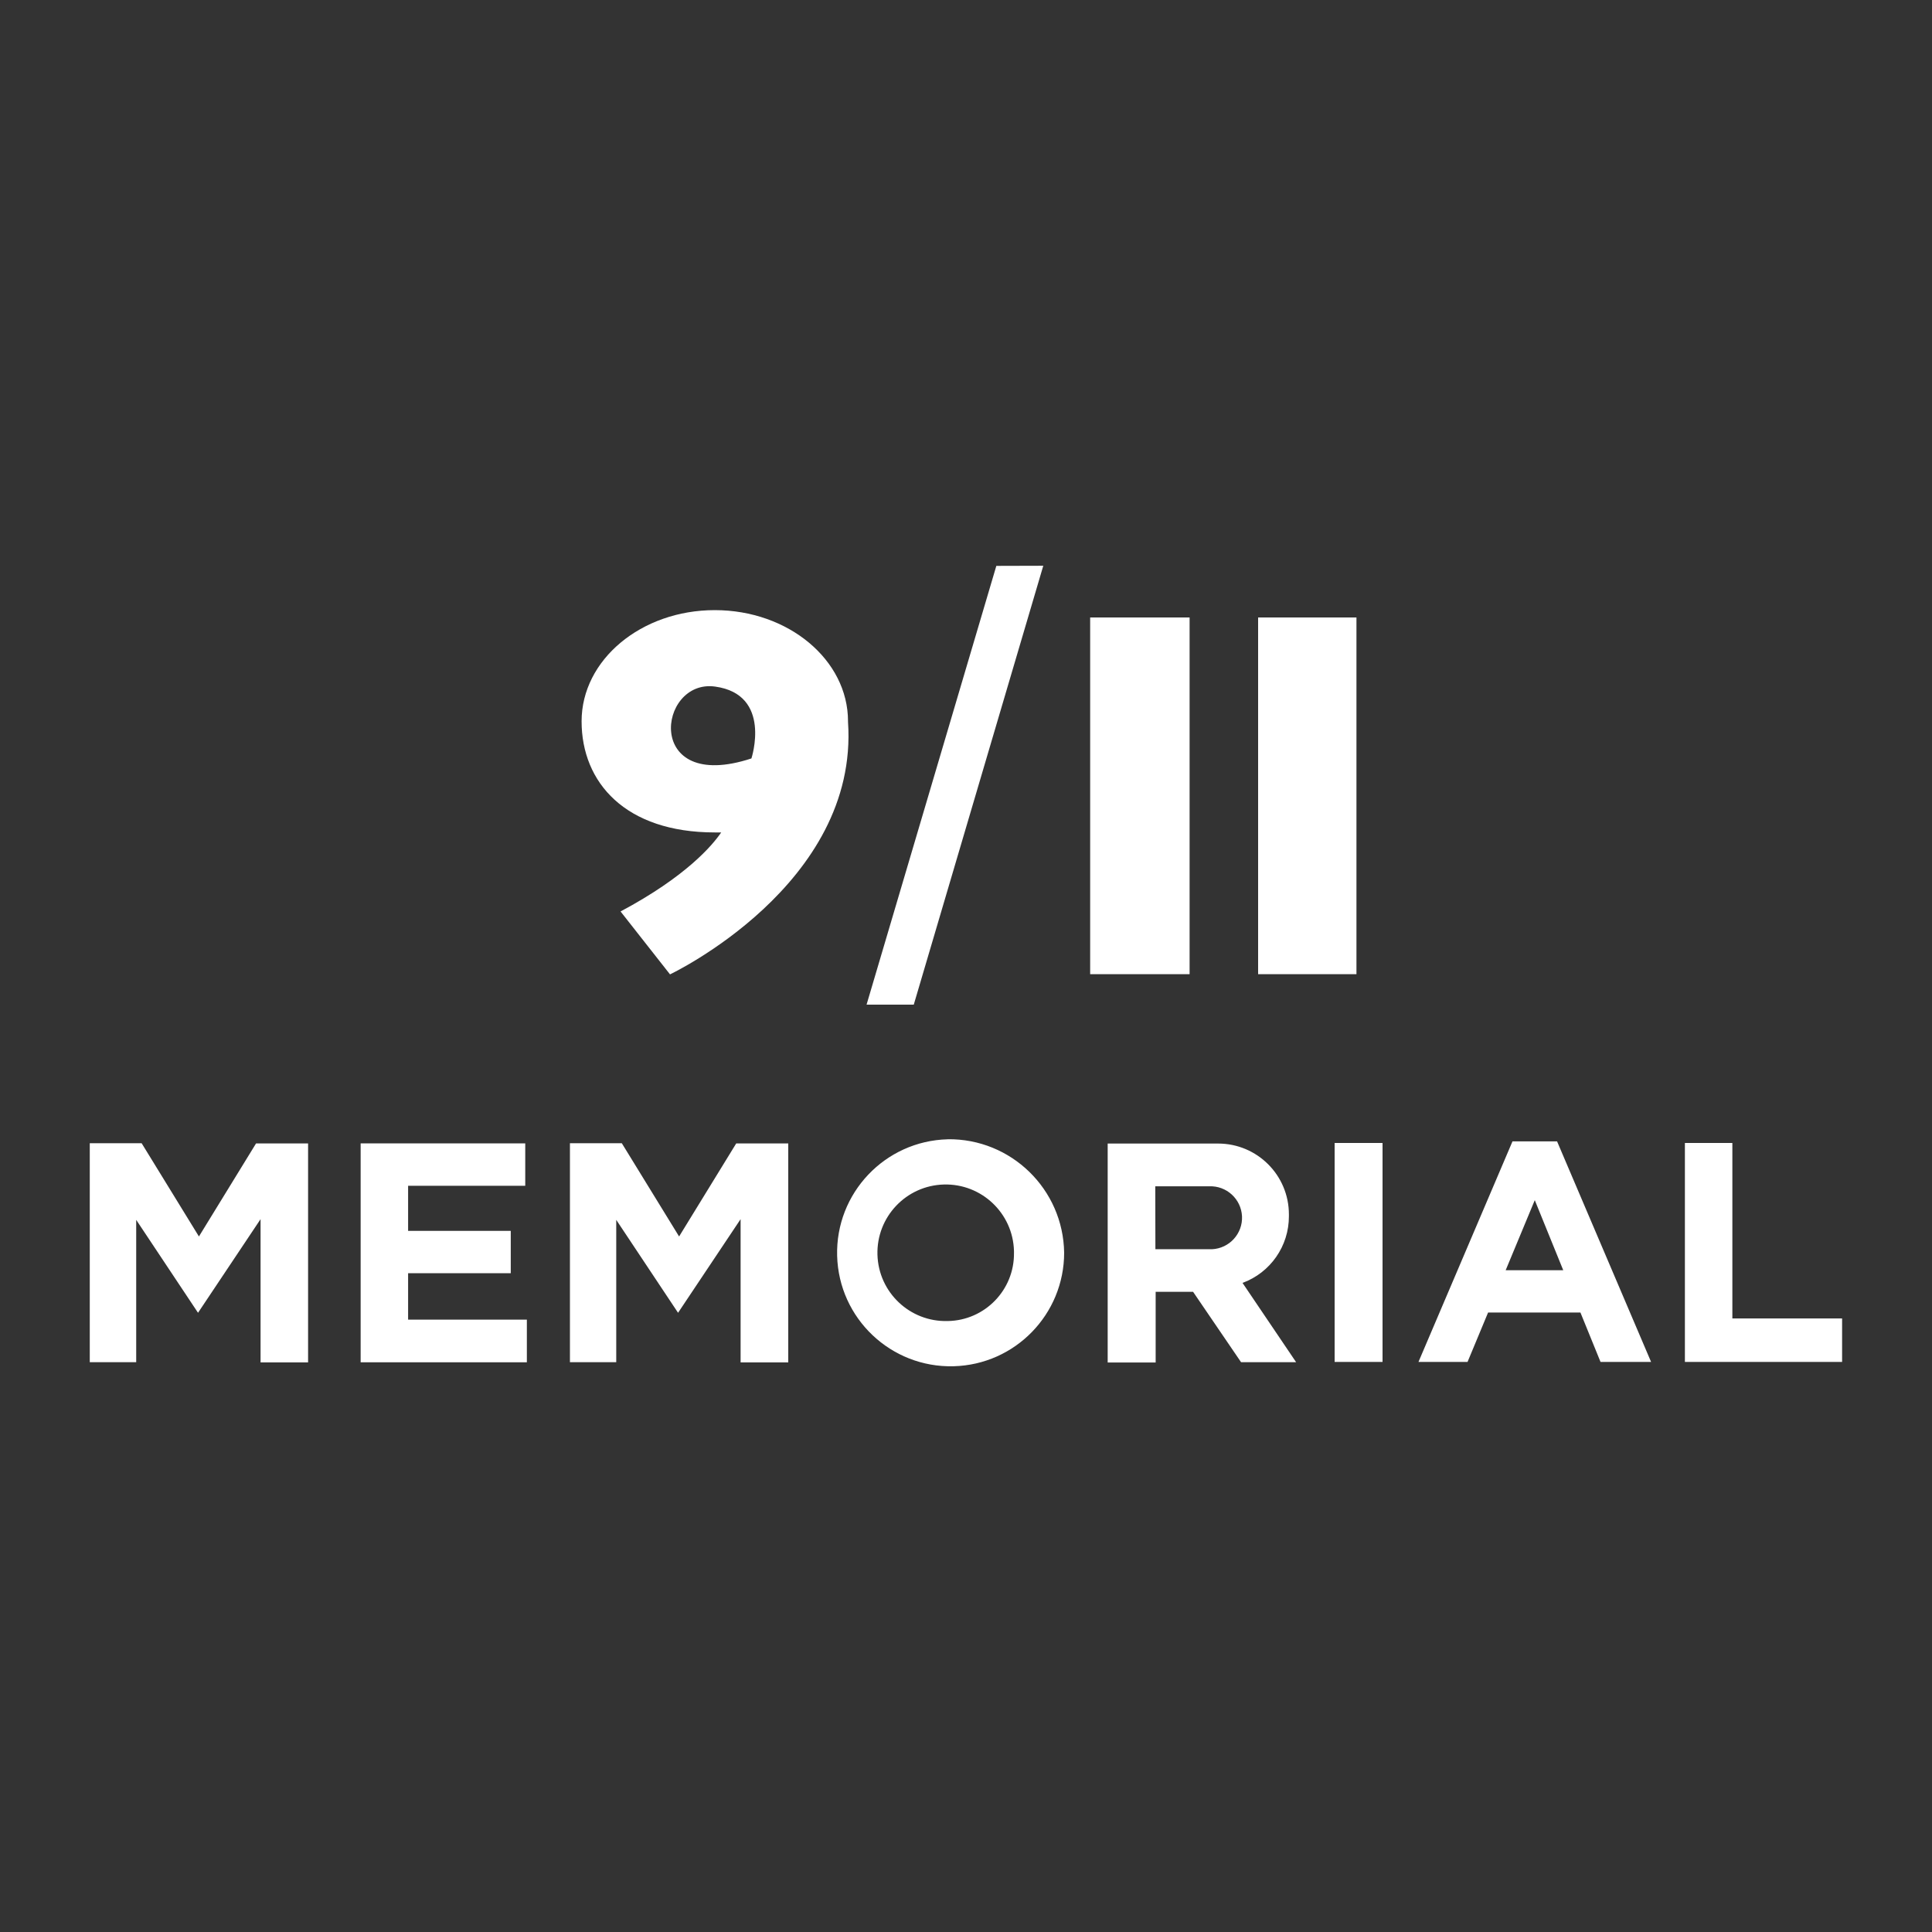 <?xml version="1.0" encoding="UTF-8"?>
<svg id="b477c9f1-9ba5-4666-bb2e-b4634b2fdbc3" xmlns="http://www.w3.org/2000/svg" viewBox="0 0 300 300">
  <rect x="0" y="0" width="300" height="300" fill="#333333" stroke="none"/>
  <defs>
    <style>
      .cls-1 {
        fill: #fff;
      }
    </style>
  </defs>
  <path id="b91c12c0-4171-48df-97c7-eb6009aceed8" class="cls-1" d="M184.72,151.27h-15.44v-55.39h15.44v55.39ZM210.63,95.88h-15.27v55.39h15.27v-55.39Z"/>
  <path id="b68ded0b-0de9-44e8-b8df-2bc13357a979" class="cls-1" d="M131.68,112.1h0v-.1c0-9.53-9.26-17.26-20.69-17.26s-20.68,7.73-20.68,17.26,6.82,17.26,20.68,17.26h1c-1.37,2-5.43,6.84-15.63,12.27l7.68,9.77s29.38-13.9,27.64-39.2ZM116.68,117.77c-16.75,5.5-14.57-12.38-5.65-11.16s5.65,11.16,5.65,11.16ZM162,87.85l-20.11,68.15h-7.33l20.15-68.13,7.29-.02ZM22,177.53l8.89,14.47,8.87-14.45h8.08v34h-7.38v-22.24l-9.71,14.54-9.6-14.43v22.1h-7.21v-34h8.06ZM96.56,177.53l8.89,14.47,8.87-14.45h8.08v34h-7.4v-22.24l-9.71,14.54-9.6-14.43v22.1h-7.19v-34h8.06ZM81.56,177.53v6.6h-18.19v7h15.94v6.57h-15.94v7.21h18.44v6.63h-25.81v-34h25.56ZM147.14,176.91c-9.73.26-17.41,8.36-17.15,18.09.26,9.73,8.36,17.41,18.09,17.15,9.55-.25,17.16-8.07,17.16-17.63-.14-9.85-8.23-17.74-18.08-17.62h-.02ZM147.14,205.13c-5.85.16-10.73-4.45-10.89-10.31-.16-5.85,4.45-10.73,10.31-10.89,5.85-.16,10.73,4.45,10.89,10.31,0,.1,0,.19,0,.29.08,5.77-4.52,10.51-10.29,10.6h-.02ZM192.94,199.21h0c4.34-1.6,7.21-5.73,7.2-10.35v-.29c0-6.08-4.92-11-11-11h-17.14v34h7.45v-10.98h5.81l7.45,10.93h8.55l-8.32-12.31ZM179.38,184.21h8.37c2.7-.12,4.98,1.97,5.11,4.66.12,2.7-1.97,4.98-4.66,5.11-.15,0-.29,0-.44,0h-8.35l-.02-9.77ZM214.68,211.48h-7.44v-34h7.44v34ZM248.53,211.48h7.85l-14.6-34.25h-6.92l-14.6,34.25h7.62l3.19-7.67h14.34l3.12,7.67ZM233.8,197.24l4.52-10.88,4.42,10.88h-8.94ZM286.04,204.74v6.74h-24.41v-34h7.37v27.25h17.04Z"/>
</svg>